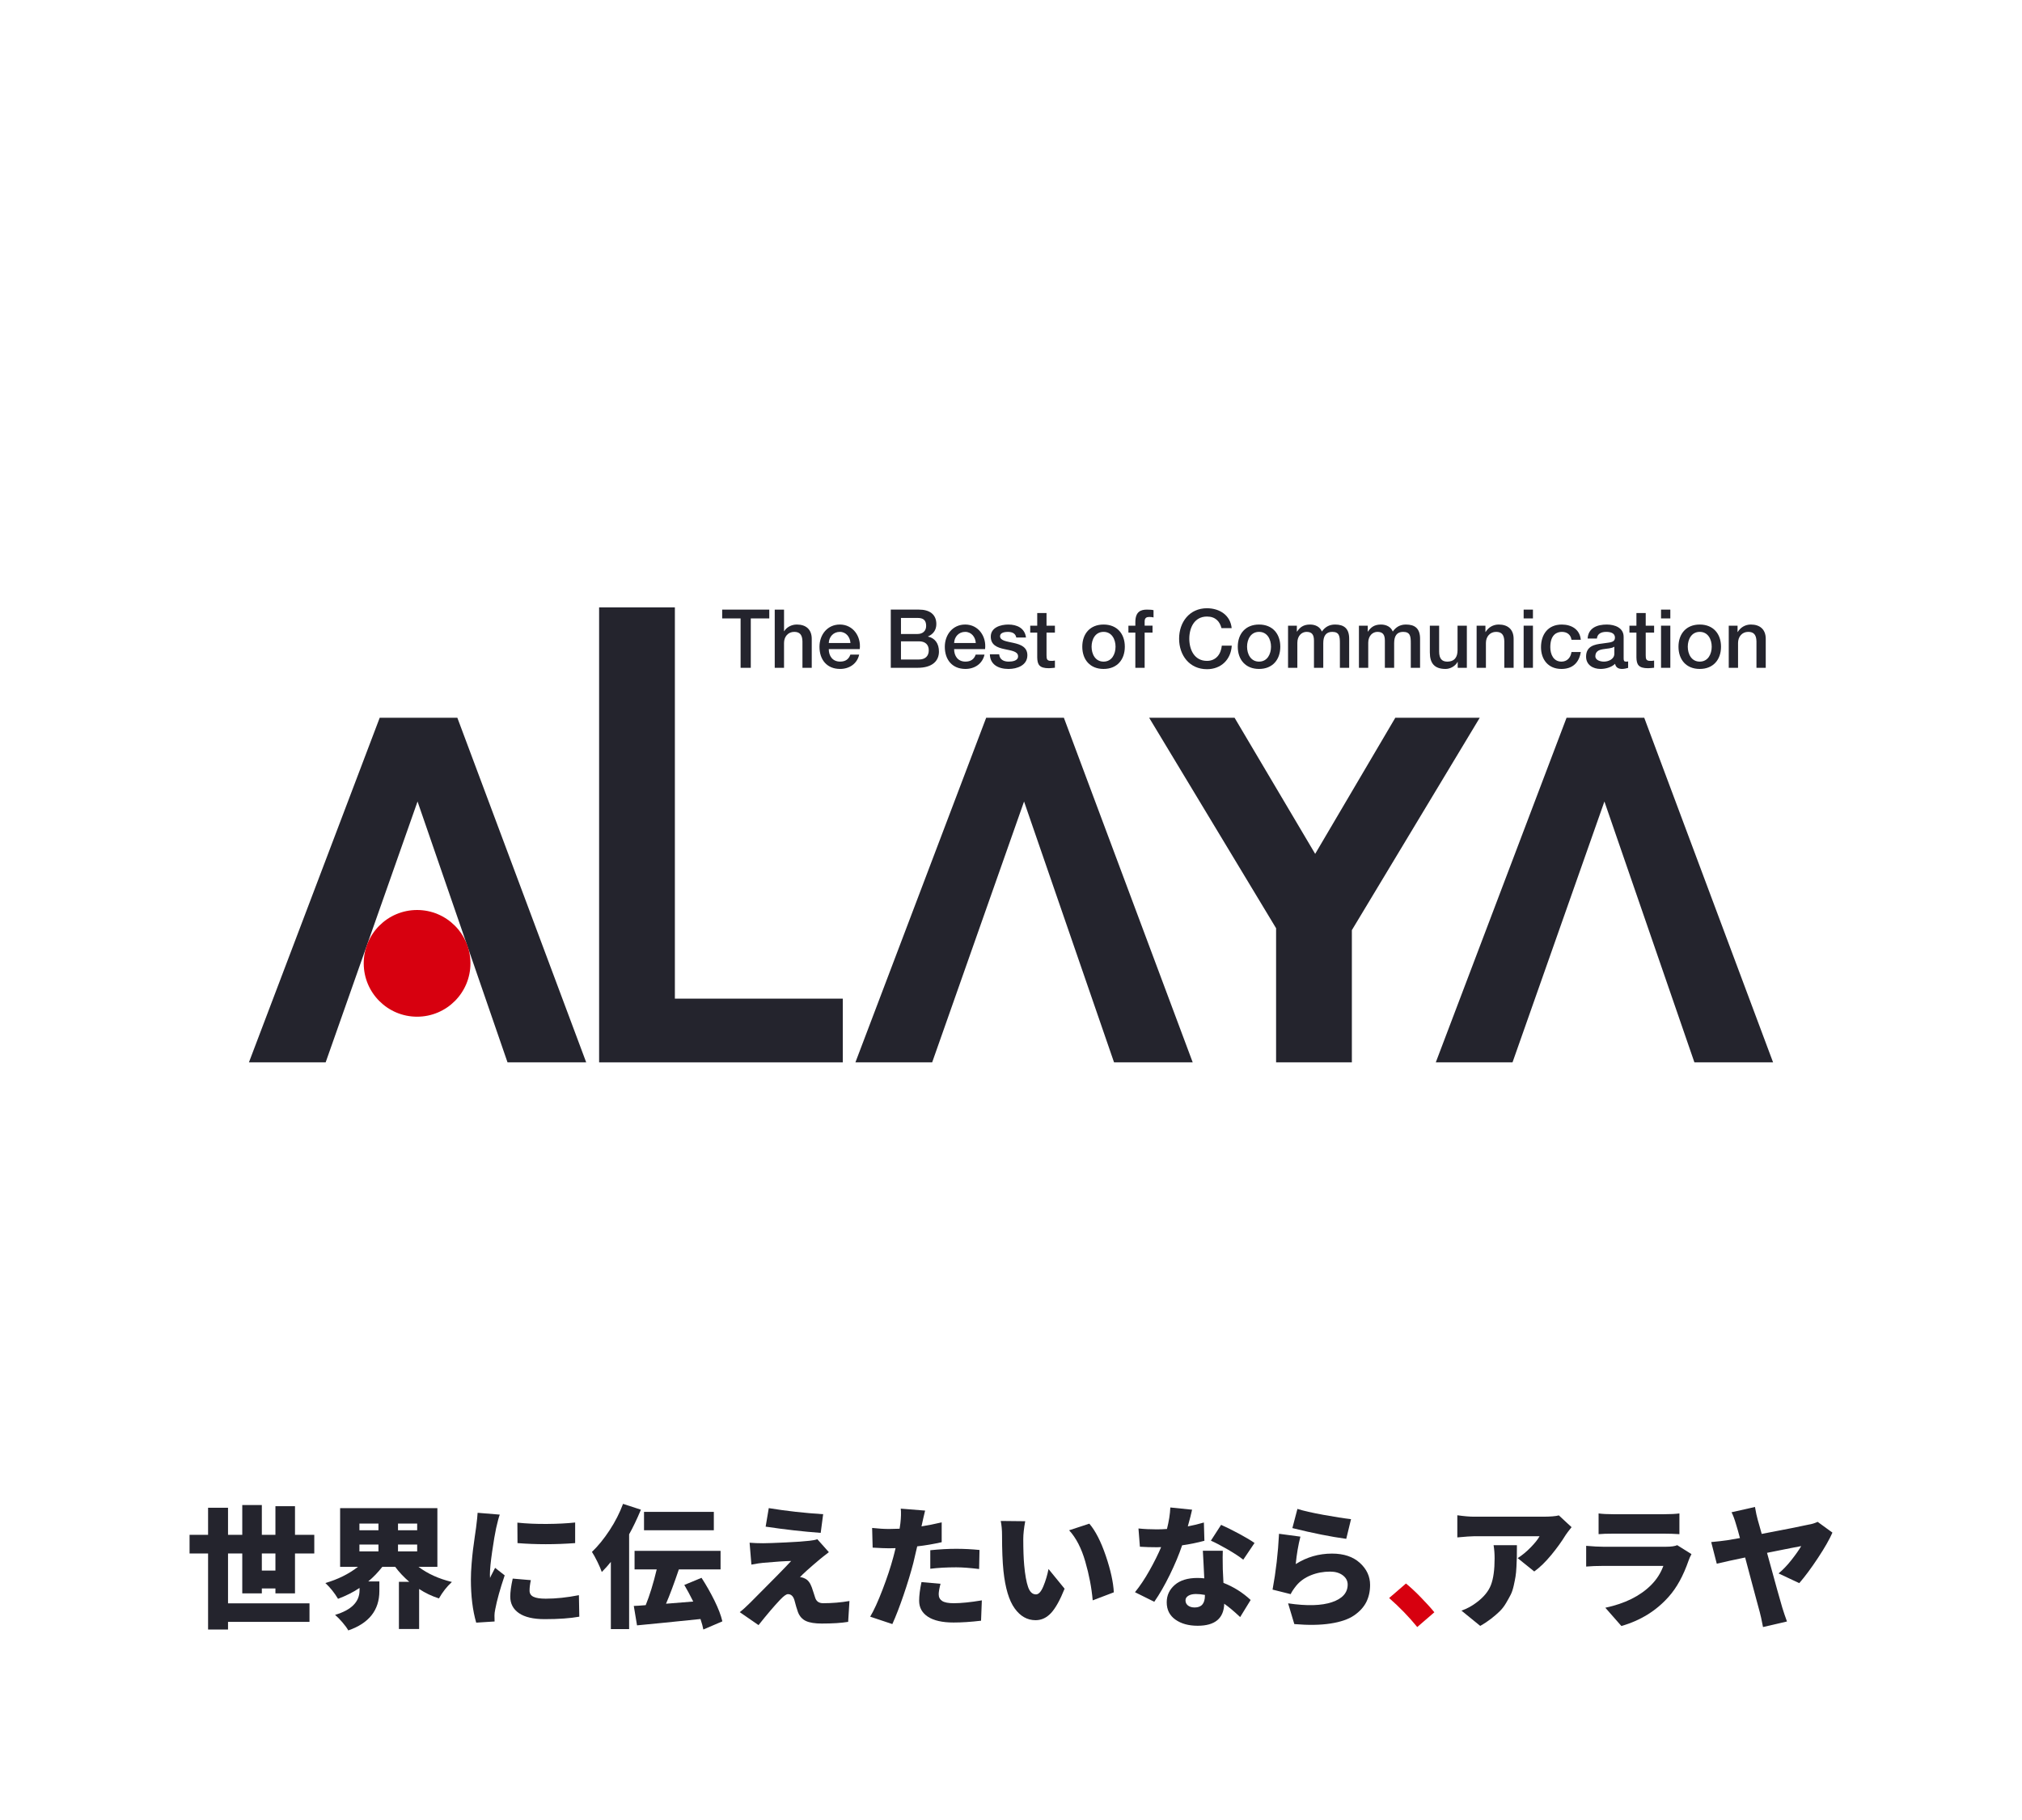 <svg xmlns="http://www.w3.org/2000/svg" xmlns:xlink="http://www.w3.org/1999/xlink" version="1.1" x="0px" y="0px" width="320px" height="288px" viewBox="0 0 320 288" style="enable-background:new 0 0 320 288;" xml:space="preserve"> <g id="レイヤー_2"> <rect style="fill:#FFFFFF;" width="320" height="288"></rect> </g> <g id="レイヤー_1"> <g> <path style="fill:#24242D;" d="M114.292,96.466h7.454v1.394h-2.927v7.816h-1.613v-7.816h-2.914V96.466z"></path> <path style="fill:#24242D;" d="M122.61,96.466h1.471v3.418h0.026c0.361-0.606,1.121-1.057,1.999-1.057 c1.444,0,2.36,0.773,2.36,2.269v4.579h-1.471v-4.191c-0.026-1.045-0.439-1.496-1.303-1.496c-0.979,0-1.612,0.773-1.612,1.753 v3.934h-1.471V96.466z"></path> <path style="fill:#24242D;" d="M131.161,101.754c0.039-0.993,0.735-1.766,1.754-1.766c0.993,0,1.626,0.837,1.676,1.766H131.161z M136.061,102.721c0.246-1.998-1.044-3.894-3.146-3.894c-1.986,0-3.225,1.625-3.225,3.52c0,2.051,1.175,3.507,3.264,3.507 c1.457,0,2.695-0.813,3.018-2.27h-1.393c-0.258,0.735-0.773,1.109-1.625,1.109c-1.226,0-1.793-0.928-1.793-1.974H136.061z"></path> <path style="fill:#24242D;" d="M142.587,101.484h2.851c0.979,0,1.549,0.515,1.549,1.418c0,0.928-0.569,1.458-1.549,1.458h-2.851 V101.484z M140.975,105.675h4.23c2.386,0,3.392-1.123,3.392-2.567c0-1.251-0.605-2.128-1.728-2.373v-0.026 c0.838-0.36,1.315-1.031,1.315-1.96c0-1.535-1.083-2.284-2.733-2.284h-4.477V105.675z M142.587,97.783h2.631 c0.877,0,1.354,0.335,1.354,1.263c0,0.826-0.58,1.277-1.354,1.277h-2.631V97.783z"></path> <path style="fill:#24242D;" d="M150.998,101.754c0.038-0.993,0.734-1.766,1.753-1.766c0.993,0,1.625,0.837,1.677,1.766H150.998z M155.897,102.721c0.244-1.998-1.045-3.894-3.146-3.894c-1.987,0-3.226,1.625-3.226,3.52c0,2.051,1.175,3.507,3.264,3.507 c1.458,0,2.695-0.813,3.019-2.27h-1.394c-0.259,0.735-0.774,1.109-1.625,1.109c-1.225,0-1.791-0.928-1.791-1.974H155.897z"></path> <path style="fill:#24242D;" d="M158.127,103.534c0.077,0.851,0.724,1.161,1.511,1.161c0.553,0,1.521-0.116,1.481-0.876 c-0.037-0.774-1.107-0.864-2.179-1.109c-1.084-0.232-2.141-0.619-2.141-1.973c0-1.458,1.572-1.908,2.784-1.908 c1.369,0,2.605,0.567,2.787,2.05h-1.535c-0.129-0.696-0.709-0.889-1.354-0.889c-0.427,0-1.213,0.102-1.213,0.682 c0,0.724,1.083,0.826,2.166,1.071c1.07,0.245,2.156,0.631,2.156,1.948c0,1.585-1.6,2.166-2.98,2.166 c-1.678,0-2.929-0.748-2.953-2.321H158.127z"></path> <path style="fill:#24242D;" d="M163.042,99.008h1.109v-2h1.471v2h1.328v1.096h-1.328v3.559c0,0.606,0.051,0.916,0.709,0.916 c0.205,0,0.412,0,0.619-0.051v1.134c-0.324,0.026-0.633,0.078-0.955,0.078c-1.533,0-1.818-0.593-1.844-1.703v-3.933h-1.109V99.008 z"></path> <path style="fill:#24242D;" d="M174.649,104.695c-1.316,0-1.896-1.199-1.896-2.36c0-1.147,0.58-2.347,1.896-2.347 s1.896,1.199,1.896,2.347C176.545,103.496,175.965,104.695,174.649,104.695z M174.649,105.855c2.141,0,3.365-1.47,3.365-3.52 c0-2.038-1.225-3.507-3.365-3.507s-3.367,1.469-3.367,3.507C171.282,104.385,172.508,105.855,174.649,105.855z"></path> <path style="fill:#24242D;" d="M178.583,99.008h1.096v-0.555c0-1.703,0.891-1.987,1.846-1.987c0.463,0,0.799,0.026,1.031,0.091 v1.147c-0.195-0.051-0.387-0.077-0.684-0.077c-0.4,0-0.721,0.142-0.721,0.696v0.684h1.248v1.096h-1.248v5.571h-1.473v-5.571 h-1.096V99.008z"></path> <path style="fill:#24242D;" d="M193.311,99.395c-0.271-1.057-0.957-1.832-2.297-1.832c-1.973,0-2.797,1.742-2.797,3.508 c0,1.768,0.824,3.508,2.797,3.508c1.432,0,2.219-1.071,2.348-2.411h1.574c-0.129,2.205-1.689,3.727-3.922,3.727 c-2.76,0-4.41-2.192-4.41-4.824c0-2.63,1.65-4.823,4.41-4.823c2.076,0.013,3.715,1.16,3.908,3.147H193.311z"></path> <path style="fill:#24242D;" d="M199.254,104.695c-1.314,0-1.895-1.199-1.895-2.36c0-1.147,0.58-2.347,1.895-2.347 c1.316,0,1.896,1.199,1.896,2.347C201.151,103.496,200.571,104.695,199.254,104.695z M199.254,105.855 c2.141,0,3.365-1.47,3.365-3.52c0-2.038-1.225-3.507-3.365-3.507c-2.139,0-3.365,1.469-3.365,3.507 C195.889,104.385,197.116,105.855,199.254,105.855z"></path> <path style="fill:#24242D;" d="M203.846,99.008h1.393v0.928h0.039c0.438-0.658,0.992-1.108,2.051-1.108 c0.813,0,1.572,0.346,1.869,1.108c0.49-0.684,1.123-1.108,2.092-1.108c1.404,0,2.229,0.618,2.229,2.243v4.604h-1.469v-3.895 c0-1.057-0.064-1.792-1.211-1.792c-0.994,0-1.42,0.657-1.42,1.779v3.908h-1.471v-4.281c0-0.916-0.283-1.406-1.174-1.406 c-0.76,0-1.457,0.619-1.457,1.728v3.959h-1.471V99.008z"></path> <path style="fill:#24242D;" d="M215.065,99.008h1.395v0.928h0.039c0.439-0.658,0.992-1.108,2.049-1.108 c0.814,0,1.574,0.346,1.871,1.108c0.49-0.684,1.123-1.108,2.09-1.108c1.404,0,2.23,0.618,2.23,2.243v4.604h-1.469v-3.895 c0-1.057-0.066-1.792-1.213-1.792c-0.994,0-1.42,0.657-1.42,1.779v3.908h-1.469v-4.281c0-0.916-0.285-1.406-1.174-1.406 c-0.762,0-1.459,0.619-1.459,1.728v3.959h-1.471V99.008z"></path> <path style="fill:#24242D;" d="M232.141,105.675h-1.445v-0.929h-0.025c-0.359,0.671-1.16,1.109-1.895,1.109 c-1.742,0-2.49-0.876-2.49-2.617v-4.23h1.471v4.088c0,1.173,0.479,1.599,1.277,1.599c1.225,0,1.637-0.786,1.637-1.819v-3.868 h1.471V105.675z"></path> <path style="fill:#24242D;" d="M233.69,99.008h1.393v0.98l0.023,0.025c0.441-0.735,1.201-1.186,2.078-1.186 c1.445,0,2.361,0.773,2.361,2.269v4.579h-1.473v-4.191c-0.025-1.045-0.438-1.496-1.301-1.496c-0.98,0-1.611,0.773-1.611,1.753 v3.934h-1.471V99.008z"></path> <path style="fill:#24242D;" d="M241.131,99.008h1.471v6.667h-1.471V99.008z M241.131,96.466h1.471v1.394h-1.471V96.466z"></path> <path style="fill:#24242D;" d="M248.702,101.239c-0.117-0.813-0.709-1.25-1.521-1.25c-0.762,0-1.832,0.398-1.832,2.424 c0,1.109,0.49,2.282,1.766,2.282c0.852,0,1.447-0.568,1.588-1.521h1.471c-0.273,1.728-1.342,2.682-3.059,2.682 c-2.088,0-3.236-1.483-3.236-3.442c0-2.012,1.098-3.585,3.289-3.585c1.547,0,2.861,0.773,3.006,2.411H248.702z"></path> <path style="fill:#24242D;" d="M255.485,103.432c0,0.928-1.006,1.263-1.65,1.263c-0.518,0-1.355-0.194-1.355-0.851 c0-0.774,0.568-1.006,1.199-1.109c0.646-0.116,1.354-0.103,1.807-0.4V103.432z M256.954,100.762c0-1.406-1.367-1.934-2.668-1.934 c-1.471,0-2.928,0.502-3.029,2.218h1.467c0.064-0.723,0.646-1.058,1.471-1.058c0.594,0,1.383,0.141,1.383,0.902 c0,0.864-0.943,0.749-2,0.941c-1.238,0.142-2.566,0.413-2.566,2.077c0,1.303,1.084,1.946,2.281,1.946 c0.787,0,1.729-0.244,2.309-0.813c0.117,0.607,0.543,0.813,1.137,0.813c0.242,0,0.709-0.09,0.928-0.167v-1.019 c-0.154,0.026-0.271,0.026-0.361,0.026c-0.271,0-0.35-0.142-0.35-0.502V100.762z"></path> <path style="fill:#24242D;" d="M257.872,99.008h1.107v-2h1.471v2h1.328v1.096h-1.328v3.559c0,0.606,0.053,0.916,0.709,0.916 c0.207,0,0.412,0,0.619-0.051v1.134c-0.322,0.026-0.631,0.078-0.953,0.078c-1.535,0-1.818-0.593-1.846-1.703v-3.933h-1.107V99.008 z"></path> <path style="fill:#24242D;" d="M262.874,99.008h1.471v6.667h-1.471V99.008z M262.874,96.466h1.471v1.394h-1.471V96.466z"></path> <path style="fill:#24242D;" d="M268.999,104.695c-1.314,0-1.893-1.199-1.893-2.36c0-1.147,0.578-2.347,1.893-2.347 c1.318,0,1.896,1.199,1.896,2.347C270.895,103.496,270.317,104.695,268.999,104.695z M268.999,105.855 c2.141,0,3.367-1.47,3.367-3.52c0-2.038-1.227-3.507-3.367-3.507c-2.139,0-3.363,1.469-3.363,3.507 C265.635,104.385,266.86,105.855,268.999,105.855z"></path> <path style="fill:#24242D;" d="M273.592,99.008h1.393v0.98l0.025,0.025c0.438-0.735,1.199-1.186,2.078-1.186 c1.441,0,2.357,0.773,2.357,2.269v4.579h-1.469v-4.191c-0.025-1.045-0.439-1.496-1.303-1.496c-0.98,0-1.611,0.773-1.611,1.753 v3.934h-1.471V99.008z"></path> <path style="fill:#24242D;" d="M94.815,96.109h11.99v61.917h26.576v10.084H94.815V96.109z"></path> <path style="fill:#24242D;" d="M201.952,146.883l-20.086-33.301h13.518l12.754,21.535l12.68-21.535h13.363l-20.236,33.604v20.924 h-11.992V146.883z"></path> <g> <path style="fill:#24242D;" d="M39.395,168.109h12.143l14.542-41.278l14.24,41.278h12.452l-20.391-54.527h-12.29L39.395,168.109z "></path> <path style="fill:#D7000F;" d="M74.452,152.441c0,4.666-3.782,8.443-8.445,8.443c-4.661,0-8.444-3.777-8.444-8.443 c0-4.662,3.783-8.441,8.444-8.441C70.669,144,74.452,147.779,74.452,152.441z"></path> </g> <path style="fill:#24242D;" d="M135.377,168.109h12.146l14.543-41.278l14.242,41.278h12.449l-20.387-54.527h-12.3L135.377,168.109 z"></path> <path style="fill:#24242D;" d="M227.227,168.109h12.143l14.543-41.278l14.242,41.278h12.451l-20.389-54.527H247.92 L227.227,168.109z"></path> </g> <g> <path style="fill:#24242D;" d="M46.686,252.137h-3.097v-0.778h-2.151v0.778h-3.097v-6.313h-2.254v7.892H48.98v2.932H36.087v1.211 h-3.156v-12.034H30v-2.951h2.931v-4.285h3.156v4.285h2.254v-4.715h3.097v4.715h2.151v-4.531h3.097v4.531h3.052v2.951h-3.052 V252.137z M41.438,248.53h2.151v-2.707h-2.151V248.53z"></path> <path style="fill:#24242D;" d="M69.22,247.934h-2.992c1.449,1.096,3.211,1.896,5.288,2.399c-0.793,0.724-1.475,1.593-2.049,2.604 c-1.149-0.369-2.194-0.868-3.136-1.496v6.333h-3.199v-7.462h1.642c-0.86-0.737-1.608-1.529-2.234-2.378h-2.03 c-0.684,0.876-1.427,1.646-2.233,2.317h1.761v1.518c0,3.021-1.64,5.097-4.919,6.231c-0.192-0.357-0.499-0.78-0.923-1.271 c-0.423-0.492-0.812-0.888-1.169-1.188c2.585-0.765,3.875-2.063,3.875-3.896v-0.367c-0.943,0.642-2.078,1.216-3.403,1.723 c-0.586-0.97-1.256-1.805-2.009-2.501c1.982-0.575,3.703-1.428,5.167-2.564h-2.83v-9.286H69.22V247.934z M56.882,241.089v1.065 h3.011v-1.065H56.882z M56.882,244.409v1.088h3.011v-1.088H56.882z M66.022,242.154v-1.065h-3.034v1.065H66.022z M62.988,245.497 h3.034v-1.088h-3.034V245.497z"></path> <path style="fill:#24242D;" d="M75.588,239.387l3.505,0.288c-0.151,0.396-0.342,1.104-0.574,2.132 c-0.179,0.819-0.387,2.047-0.625,3.679c-0.24,1.635-0.36,2.873-0.36,3.72c0,0.273,0.009,0.438,0.021,0.493 c0.082-0.206,0.212-0.472,0.39-0.799c0.178-0.33,0.314-0.596,0.41-0.8l1.517,1.188c-0.724,2.132-1.223,3.923-1.497,5.37 c-0.081,0.384-0.121,0.712-0.121,0.984c0,0.41,0.006,0.724,0.019,0.944l-2.909,0.184c-0.562-1.928-0.841-4.209-0.841-6.847 c0-0.737,0.037-1.557,0.112-2.459c0.075-0.901,0.147-1.633,0.216-2.194c0.068-0.559,0.164-1.259,0.286-2.1 c0.125-0.842,0.192-1.316,0.205-1.426C75.492,240.555,75.574,239.771,75.588,239.387z M81.142,249.8l2.87,0.246 c-0.137,0.63-0.204,1.184-0.204,1.66c0,0.452,0.207,0.776,0.625,0.975c0.415,0.199,1.063,0.297,1.937,0.297 c1.613,0,3.361-0.184,5.248-0.554l0.062,3.403c-1.449,0.26-3.273,0.39-5.474,0.39c-1.79,0-3.146-0.315-4.068-0.943 c-0.922-0.63-1.384-1.504-1.384-2.624C80.753,251.912,80.883,250.963,81.142,249.8z M81.9,244.183l-0.02-3.237 c1.462,0.151,3.031,0.22,4.704,0.204c1.675-0.012,3.153-0.088,4.439-0.226v3.259C87.866,244.415,84.826,244.415,81.9,244.183z"></path> <path style="fill:#24242D;" d="M98.602,237.973l2.828,0.924c-0.643,1.529-1.264,2.828-1.865,3.894v15.005h-2.892v-10.64 c-0.423,0.534-0.903,1.066-1.435,1.6c-0.122-0.383-0.353-0.915-0.685-1.6c-0.338-0.683-0.626-1.209-0.872-1.578 c0.97-0.929,1.897-2.069,2.788-3.423C97.358,240.803,98.07,239.406,98.602,237.973z M114.323,256.566l-3.013,1.291 c-0.069-0.397-0.218-0.953-0.451-1.66c-4.906,0.504-8.255,0.839-10.044,1.003l-0.511-3.074c0.08,0,0.35-0.014,0.809-0.041 c0.457-0.027,0.816-0.055,1.075-0.083c0.629-1.543,1.211-3.43,1.743-5.657h-3.506v-2.932h13.611v2.932h-6.601 c-0.779,2.296-1.456,4.106-2.03,5.431c0.93-0.066,2.364-0.182,4.306-0.346c-0.533-1.066-1.005-1.942-1.414-2.625l2.726-1.128 c0.737,1.136,1.418,2.331,2.04,3.586C113.684,254.522,114.105,255.622,114.323,256.566z M112.97,239.244v2.91h-11.048v-2.91 H112.97z"></path> <path style="fill:#24242D;" d="M129.352,243.57l1.822,2.048c-0.243,0.178-0.531,0.399-0.859,0.667s-0.526,0.426-0.596,0.481 c-1.625,1.366-2.664,2.304-3.115,2.808c0.232,0,0.498,0.074,0.8,0.226c0.451,0.205,0.807,0.665,1.065,1.375 c0.068,0.176,0.161,0.453,0.278,0.829c0.114,0.377,0.199,0.638,0.254,0.79c0.178,0.601,0.603,0.901,1.271,0.901 c1.408,0,2.795-0.115,4.162-0.35l-0.205,3.301c-1.067,0.178-2.46,0.266-4.182,0.266c-1.08,0-1.91-0.133-2.491-0.398 c-0.58-0.266-1-0.728-1.262-1.385c-0.191-0.532-0.382-1.174-0.572-1.927c-0.193-0.627-0.532-0.942-1.024-0.942 c-0.262,0-0.67,0.293-1.23,0.88c-0.984,1.039-2.125,2.381-3.423,4.02l-2.973-2.05c0.477-0.369,1.031-0.868,1.659-1.498 c3.418-3.415,5.576-5.615,6.478-6.599c-0.956,0.014-2.425,0.109-4.406,0.287c-0.383,0.027-1.011,0.123-1.886,0.286l-0.286-3.464 c0.655,0.055,1.367,0.082,2.132,0.082c0.614,0,1.788-0.041,3.525-0.123c1.735-0.08,3.004-0.17,3.811-0.267 C128.632,243.76,129.049,243.678,129.352,243.57z M121.17,241.579l0.495-2.932c2.76,0.454,5.627,0.772,8.607,0.965l-0.389,2.953 C127.097,242.359,124.194,242.031,121.17,241.579z"></path> <path style="fill:#24242D;" d="M149.031,240.902v3.138c-1.34,0.301-2.63,0.52-3.874,0.657c-0.369,1.57-0.575,2.444-0.614,2.622 c-0.398,1.531-0.91,3.22-1.538,5.063c-0.63,1.845-1.225,3.384-1.783,4.614l-3.506-1.17c0.588-0.985,1.24-2.413,1.957-4.285 c0.719-1.871,1.281-3.571,1.692-5.104c0.012-0.055,0.067-0.262,0.163-0.624c0.096-0.361,0.164-0.64,0.205-0.831 c-0.232,0.016-0.581,0.021-1.046,0.021c-0.519,0-1.382-0.033-2.582-0.102l-0.082-3.117c0.997,0.109,1.892,0.164,2.685,0.164 c0.368,0,0.923-0.012,1.662-0.041c0.053-0.302,0.095-0.581,0.122-0.839c0.11-0.959,0.129-1.737,0.062-2.338l3.854,0.308 c-0.191,0.767-0.355,1.475-0.492,2.132l-0.081,0.367C146.789,241.39,147.854,241.177,149.031,240.902z M145.833,250.353 l3.012,0.267c-0.191,0.739-0.287,1.293-0.287,1.66c0,0.466,0.182,0.817,0.545,1.057c0.36,0.24,0.972,0.359,1.834,0.359 c1.161,0,2.644-0.15,4.448-0.452l-0.124,3.22c-1.586,0.189-3.033,0.285-4.346,0.285c-1.775,0-3.129-0.303-4.059-0.911 c-0.928-0.61-1.394-1.451-1.394-2.53C145.463,252.5,145.586,251.515,145.833,250.353z M147.226,248.243v-2.933 c1.447-0.148,2.814-0.225,4.1-0.225c1.216,0,2.447,0.061,3.689,0.184l-0.061,3.015c-1.477-0.179-2.686-0.269-3.629-0.269 C149.808,248.016,148.443,248.092,147.226,248.243z"></path> <path style="fill:#24242D;" d="M158.377,240.678l3.874,0.041c-0.205,1.107-0.309,2.05-0.309,2.83c0,1.666,0.049,3.039,0.145,4.121 c0.137,1.516,0.343,2.667,0.614,3.452c0.273,0.786,0.69,1.179,1.252,1.179c0.422,0,0.812-0.426,1.167-1.281 c0.356-0.854,0.628-1.766,0.819-2.735l2.543,3.115c-0.724,1.803-1.438,3.084-2.142,3.843s-1.521,1.139-2.45,1.139 c-1.313,0-2.416-0.622-3.31-1.868c-0.896-1.241-1.486-3.215-1.774-5.922c-0.149-1.449-0.225-3.343-0.225-5.68 C158.583,242.119,158.514,241.376,158.377,240.678z M169.199,242.154l3.199-1.046c0.971,1.134,1.837,2.83,2.604,5.085 c0.765,2.253,1.189,4.182,1.271,5.779l-3.343,1.271c-0.176-2.006-0.571-4.06-1.18-6.158 C171.145,244.988,170.293,243.344,169.199,242.154z"></path> <path style="fill:#24242D;" d="M190.526,240.924l0.082,2.891c-1.177,0.315-2.351,0.554-3.525,0.718 c-0.491,1.463-1.143,3.019-1.948,4.663c-0.806,1.646-1.625,3.072-2.46,4.273l-3.054-1.516c0.78-0.957,1.541-2.095,2.284-3.413 c0.745-1.318,1.363-2.561,1.856-3.722c-0.15,0.016-0.377,0.021-0.677,0.021c-0.929,0-1.822-0.027-2.684-0.082l-0.227-2.889 c0.901,0.094,1.864,0.141,2.891,0.141c0.519,0,1.059-0.02,1.619-0.061c0.313-1.242,0.491-2.378,0.532-3.403l3.444,0.351 c-0.123,0.586-0.351,1.469-0.677,2.642C188.844,241.376,189.691,241.171,190.526,240.924z M190.362,245.394h3.156 c-0.027,0.438-0.027,1.408,0,2.91c0,0.109,0.036,0.833,0.104,2.173c1.611,0.629,3.045,1.531,4.305,2.706l-1.661,2.705 c-0.974-0.915-1.811-1.619-2.522-2.112c-0.068,2.323-1.469,3.487-4.201,3.487c-1.436,0-2.611-0.326-3.526-0.974 c-0.915-0.649-1.373-1.561-1.373-2.738c0-1.092,0.423-2.009,1.271-2.746c0.847-0.737,2.042-1.106,3.585-1.106 c0.383,0,0.747,0.02,1.087,0.063c-0.025-0.575-0.068-1.393-0.121-2.451C190.409,246.252,190.375,245.61,190.362,245.394z M190.689,252.484v-0.102c-0.521-0.096-0.992-0.143-1.414-0.143c-0.505,0-0.91,0.092-1.207,0.277 c-0.303,0.183-0.452,0.427-0.452,0.726c0,0.343,0.134,0.616,0.399,0.822c0.268,0.203,0.618,0.305,1.054,0.305 C190.151,254.37,190.689,253.742,190.689,252.484z M198.541,244.163l-1.783,2.645c-0.603-0.478-1.422-1.018-2.462-1.62 c-1.037-0.6-1.925-1.065-2.662-1.393l1.617-2.501c0.782,0.342,1.723,0.81,2.83,1.402 C197.188,243.293,198.007,243.781,198.541,244.163z"></path> <path style="fill:#24242D;" d="M202.417,242.708l3.383,0.452c-0.342,1.339-0.588,2.786-0.739,4.344 c1.737-1.105,3.649-1.661,5.74-1.661c1.858,0,3.327,0.489,4.406,1.467c1.08,0.979,1.622,2.142,1.622,3.495 c0,1.011-0.204,1.917-0.604,2.717c-0.407,0.798-1.053,1.502-1.938,2.11c-0.888,0.608-2.136,1.034-3.741,1.28 c-1.605,0.247-3.509,0.274-5.709,0.085l-0.983-3.282c2.965,0.438,5.278,0.378,6.94-0.184c1.659-0.562,2.488-1.49,2.488-2.789 c0-0.587-0.261-1.075-0.776-1.465c-0.521-0.39-1.191-0.583-2.011-0.583c-1.08,0-2.099,0.193-3.055,0.583 c-0.957,0.39-1.729,0.946-2.316,1.67c-0.424,0.534-0.712,0.971-0.862,1.313l-2.867-0.718 C201.926,248.673,202.267,245.728,202.417,242.708z M204.53,241.807l0.8-3.035c0.942,0.301,2.319,0.615,4.128,0.942 c1.813,0.328,3.265,0.556,4.355,0.679l-0.757,3.115C210.624,243.18,207.78,242.612,204.53,241.807z"></path> <path style="fill:#D7000F;" d="M226.998,255.129l-2.705,2.337c-1.314-1.611-2.797-3.143-4.449-4.59l2.663-2.298 c0.712,0.575,1.515,1.322,2.41,2.245C225.81,253.746,226.504,254.513,226.998,255.129z"></path> <path style="fill:#24242D;" d="M246.706,239.798l2.009,1.865c-0.493,0.614-0.807,1.031-0.943,1.248 c-0.618,1.014-1.377,2.069-2.286,3.169c-0.909,1.101-1.801,1.963-2.676,2.593l-2.624-2.11c0.726-0.465,1.418-1.04,2.081-1.723 c0.665-0.683,1.124-1.264,1.383-1.743h-10.353c-0.477,0-1.365,0.063-2.663,0.185v-3.505c1.05,0.15,1.941,0.227,2.663,0.227h10.886 C245.358,240.003,246.199,239.935,246.706,239.798z M236.374,244.511h3.69c0,0.069,0,0.165,0,0.288 c0,0.71-0.004,1.248-0.012,1.609c-0.006,0.362-0.025,0.87-0.061,1.525c-0.033,0.657-0.083,1.174-0.146,1.549 c-0.061,0.376-0.156,0.854-0.285,1.434c-0.129,0.581-0.291,1.061-0.481,1.436c-0.193,0.376-0.434,0.813-0.729,1.313 c-0.293,0.499-0.632,0.937-1.013,1.313c-0.384,0.377-0.835,0.765-1.354,1.169c-0.521,0.401-1.093,0.783-1.723,1.137l-2.973-2.417 c0.849-0.288,1.648-0.72,2.399-1.293c1.134-0.847,1.893-1.774,2.274-2.779c0.384-1.003,0.575-2.399,0.575-4.191 C236.538,245.878,236.483,245.18,236.374,244.511z"></path> <path style="fill:#24242D;" d="M265.436,244.511l2.255,1.416c-0.208,0.382-0.356,0.716-0.452,1.004 c-0.833,2.405-1.879,4.313-3.137,5.719c-1.966,2.228-4.467,3.78-7.503,4.652l-2.54-2.891c3.088-0.655,5.5-1.851,7.236-3.585 c0.888-0.89,1.535-1.9,1.946-3.035h-9.553c-0.983,0-1.873,0.035-2.663,0.104v-3.281c1.118,0.098,2.009,0.145,2.663,0.145h9.982 C264.477,244.758,265.066,244.676,265.436,244.511z M252.991,242.769v-3.28c0.603,0.083,1.387,0.124,2.359,0.124h7.954 c1.036,0,1.865-0.041,2.479-0.124v3.28c-0.792-0.055-1.635-0.082-2.522-0.082h-7.911 C254.338,242.687,253.552,242.714,252.991,242.769z"></path> <path style="fill:#24242D;" d="M284.75,250.518l-3.277-1.537c0.683-0.56,1.359-1.264,2.03-2.112 c0.668-0.847,1.187-1.585,1.557-2.212c-0.478,0.082-2.282,0.436-5.41,1.065c1.324,4.851,2.13,7.747,2.418,8.689 c0.205,0.669,0.451,1.395,0.737,2.175l-3.793,0.88c-0.219-1.147-0.391-1.932-0.512-2.356c-0.11-0.409-0.284-1.056-0.524-1.937 c-0.238-0.882-0.542-2.016-0.911-3.402c-0.37-1.387-0.663-2.492-0.881-3.312c-1.859,0.384-3.355,0.712-4.49,0.983l-0.88-3.422 c1.022-0.096,1.866-0.192,2.521-0.288c0.205-0.041,0.882-0.156,2.027-0.348c-0.217-0.833-0.414-1.531-0.592-2.091 c-0.261-0.901-0.507-1.564-0.74-1.989l3.711-0.839c0.15,0.872,0.295,1.543,0.43,2.007c0.041,0.166,0.137,0.503,0.288,1.015 c0.15,0.513,0.266,0.925,0.348,1.242c3.882-0.739,6.362-1.23,7.443-1.477c0.464-0.068,0.934-0.213,1.412-0.431l2.337,1.702 c-0.465,1.065-1.229,2.405-2.296,4.017C286.638,248.152,285.652,249.479,284.75,250.518z"></path> </g> </g> </svg>